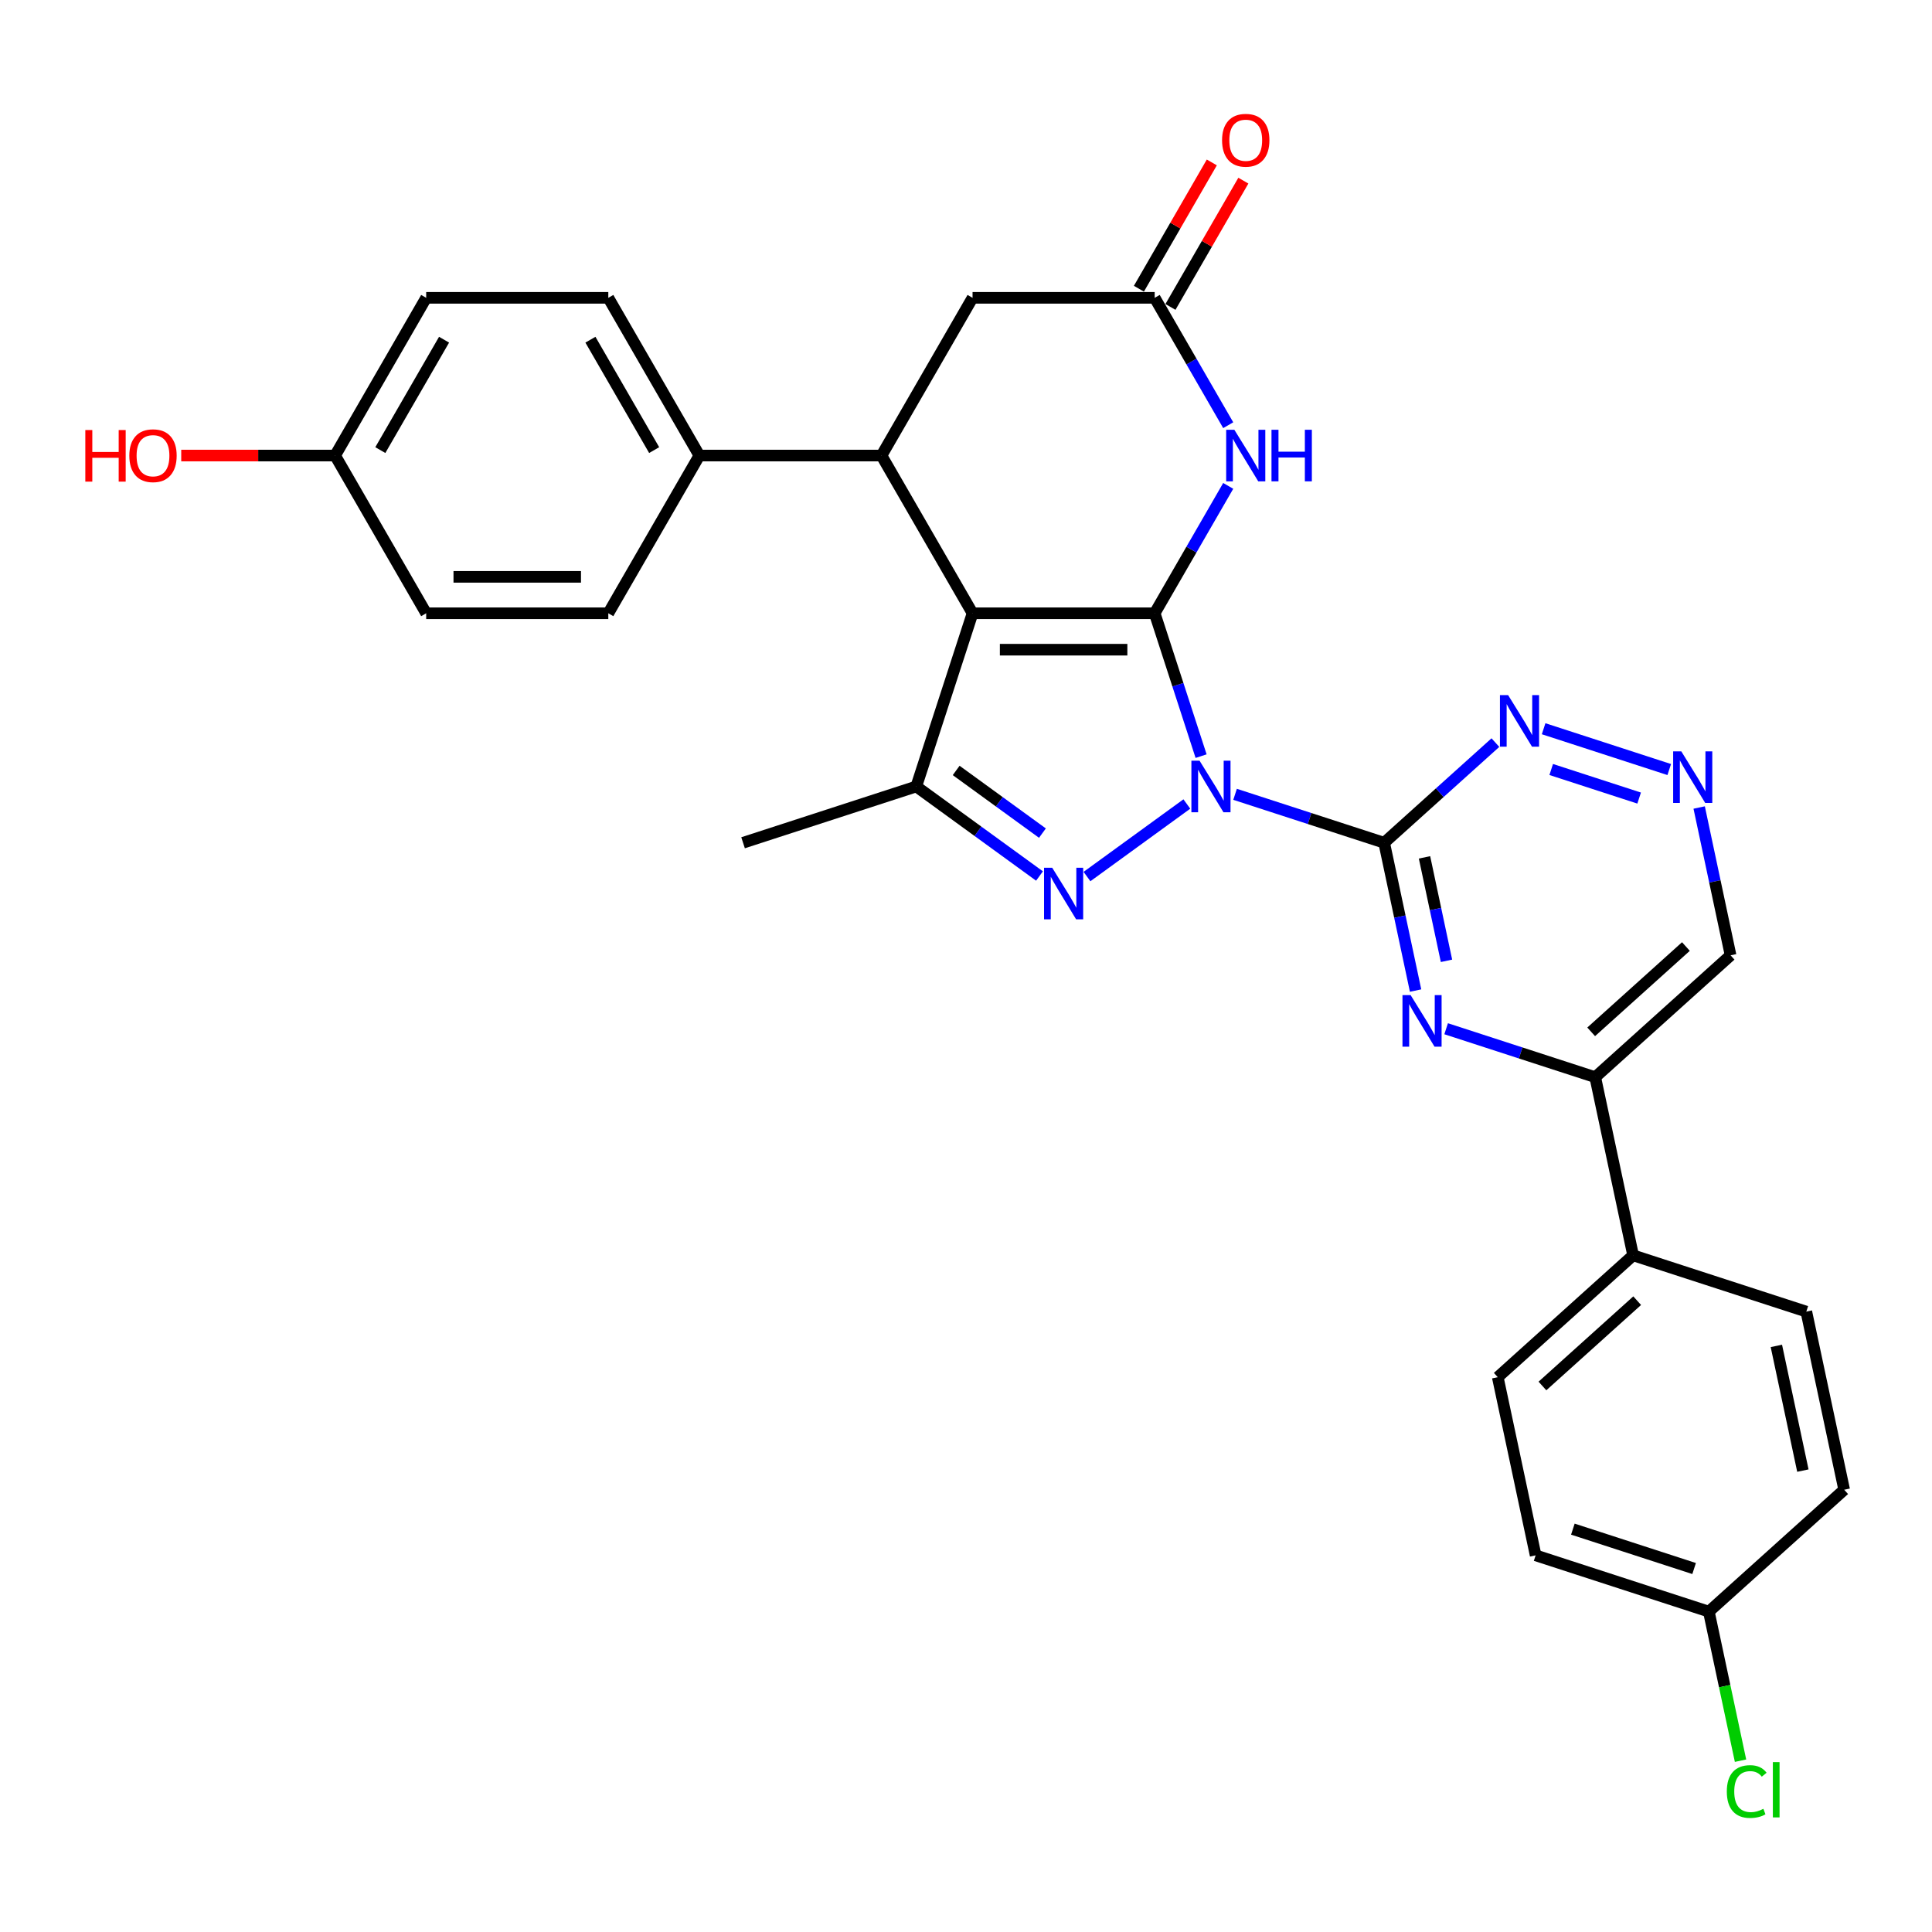 <?xml version='1.0' encoding='iso-8859-1'?>
<svg version='1.1' baseProfile='full'
              xmlns='http://www.w3.org/2000/svg'
                      xmlns:rdkit='http://www.rdkit.org/xml'
                      xmlns:xlink='http://www.w3.org/1999/xlink'
                  xml:space='preserve'
width='1000px' height='1000px' viewBox='0 0 1000 1000'>
<!-- END OF HEADER -->
<rect style='opacity:1.0;fill:#FFFFFF;stroke:none' width='1000' height='1000' x='0' y='0'> </rect>
<path class='bond-0' d='M 621.686,391.377 L 609.672,354.403' style='fill:none;fill-rule:evenodd;stroke:#0000FF;stroke-width:6px;stroke-linecap:butt;stroke-linejoin:miter;stroke-opacity:1' />
<path class='bond-0' d='M 609.672,354.403 L 597.659,317.429' style='fill:none;fill-rule:evenodd;stroke:#000000;stroke-width:6px;stroke-linecap:butt;stroke-linejoin:miter;stroke-opacity:1' />
<path class='bond-2' d='M 614.308,416.15 L 562.621,453.703' style='fill:none;fill-rule:evenodd;stroke:#0000FF;stroke-width:6px;stroke-linecap:butt;stroke-linejoin:miter;stroke-opacity:1' />
<path class='bond-3' d='M 639.27,411.137 L 677.856,423.674' style='fill:none;fill-rule:evenodd;stroke:#0000FF;stroke-width:6px;stroke-linecap:butt;stroke-linejoin:miter;stroke-opacity:1' />
<path class='bond-3' d='M 677.856,423.674 L 716.442,436.212' style='fill:none;fill-rule:evenodd;stroke:#000000;stroke-width:6px;stroke-linecap:butt;stroke-linejoin:miter;stroke-opacity:1' />
<path class='bond-1' d='M 597.659,317.429 L 503.392,317.429' style='fill:none;fill-rule:evenodd;stroke:#000000;stroke-width:6px;stroke-linecap:butt;stroke-linejoin:miter;stroke-opacity:1' />
<path class='bond-1' d='M 583.519,336.282 L 517.532,336.282' style='fill:none;fill-rule:evenodd;stroke:#000000;stroke-width:6px;stroke-linecap:butt;stroke-linejoin:miter;stroke-opacity:1' />
<path class='bond-5' d='M 597.659,317.429 L 616.692,284.462' style='fill:none;fill-rule:evenodd;stroke:#000000;stroke-width:6px;stroke-linecap:butt;stroke-linejoin:miter;stroke-opacity:1' />
<path class='bond-5' d='M 616.692,284.462 L 635.725,251.496' style='fill:none;fill-rule:evenodd;stroke:#0000FF;stroke-width:6px;stroke-linecap:butt;stroke-linejoin:miter;stroke-opacity:1' />
<path class='bond-6' d='M 503.392,317.429 L 456.259,235.791' style='fill:none;fill-rule:evenodd;stroke:#000000;stroke-width:6px;stroke-linecap:butt;stroke-linejoin:miter;stroke-opacity:1' />
<path class='bond-30' d='M 503.392,317.429 L 474.262,407.082' style='fill:none;fill-rule:evenodd;stroke:#000000;stroke-width:6px;stroke-linecap:butt;stroke-linejoin:miter;stroke-opacity:1' />
<path class='bond-4' d='M 538.044,453.422 L 506.153,430.252' style='fill:none;fill-rule:evenodd;stroke:#0000FF;stroke-width:6px;stroke-linecap:butt;stroke-linejoin:miter;stroke-opacity:1' />
<path class='bond-4' d='M 506.153,430.252 L 474.262,407.082' style='fill:none;fill-rule:evenodd;stroke:#000000;stroke-width:6px;stroke-linecap:butt;stroke-linejoin:miter;stroke-opacity:1' />
<path class='bond-4' d='M 539.559,431.219 L 517.235,414.999' style='fill:none;fill-rule:evenodd;stroke:#0000FF;stroke-width:6px;stroke-linecap:butt;stroke-linejoin:miter;stroke-opacity:1' />
<path class='bond-4' d='M 517.235,414.999 L 494.911,398.78' style='fill:none;fill-rule:evenodd;stroke:#000000;stroke-width:6px;stroke-linecap:butt;stroke-linejoin:miter;stroke-opacity:1' />
<path class='bond-7' d='M 716.442,436.212 L 724.572,474.463' style='fill:none;fill-rule:evenodd;stroke:#000000;stroke-width:6px;stroke-linecap:butt;stroke-linejoin:miter;stroke-opacity:1' />
<path class='bond-7' d='M 724.572,474.463 L 732.703,512.714' style='fill:none;fill-rule:evenodd;stroke:#0000FF;stroke-width:6px;stroke-linecap:butt;stroke-linejoin:miter;stroke-opacity:1' />
<path class='bond-7' d='M 737.322,443.767 L 743.014,470.543' style='fill:none;fill-rule:evenodd;stroke:#000000;stroke-width:6px;stroke-linecap:butt;stroke-linejoin:miter;stroke-opacity:1' />
<path class='bond-7' d='M 743.014,470.543 L 748.705,497.319' style='fill:none;fill-rule:evenodd;stroke:#0000FF;stroke-width:6px;stroke-linecap:butt;stroke-linejoin:miter;stroke-opacity:1' />
<path class='bond-9' d='M 716.442,436.212 L 745.228,410.292' style='fill:none;fill-rule:evenodd;stroke:#000000;stroke-width:6px;stroke-linecap:butt;stroke-linejoin:miter;stroke-opacity:1' />
<path class='bond-9' d='M 745.228,410.292 L 774.015,384.373' style='fill:none;fill-rule:evenodd;stroke:#0000FF;stroke-width:6px;stroke-linecap:butt;stroke-linejoin:miter;stroke-opacity:1' />
<path class='bond-23' d='M 474.262,407.082 L 384.609,436.212' style='fill:none;fill-rule:evenodd;stroke:#000000;stroke-width:6px;stroke-linecap:butt;stroke-linejoin:miter;stroke-opacity:1' />
<path class='bond-8' d='M 635.725,220.086 L 616.692,187.12' style='fill:none;fill-rule:evenodd;stroke:#0000FF;stroke-width:6px;stroke-linecap:butt;stroke-linejoin:miter;stroke-opacity:1' />
<path class='bond-8' d='M 616.692,187.12 L 597.659,154.154' style='fill:none;fill-rule:evenodd;stroke:#000000;stroke-width:6px;stroke-linecap:butt;stroke-linejoin:miter;stroke-opacity:1' />
<path class='bond-13' d='M 456.259,235.791 L 361.992,235.791' style='fill:none;fill-rule:evenodd;stroke:#000000;stroke-width:6px;stroke-linecap:butt;stroke-linejoin:miter;stroke-opacity:1' />
<path class='bond-32' d='M 456.259,235.791 L 503.392,154.154' style='fill:none;fill-rule:evenodd;stroke:#000000;stroke-width:6px;stroke-linecap:butt;stroke-linejoin:miter;stroke-opacity:1' />
<path class='bond-10' d='M 748.522,532.474 L 787.108,545.011' style='fill:none;fill-rule:evenodd;stroke:#0000FF;stroke-width:6px;stroke-linecap:butt;stroke-linejoin:miter;stroke-opacity:1' />
<path class='bond-10' d='M 787.108,545.011 L 825.694,557.549' style='fill:none;fill-rule:evenodd;stroke:#000000;stroke-width:6px;stroke-linecap:butt;stroke-linejoin:miter;stroke-opacity:1' />
<path class='bond-12' d='M 597.659,154.154 L 503.392,154.154' style='fill:none;fill-rule:evenodd;stroke:#000000;stroke-width:6px;stroke-linecap:butt;stroke-linejoin:miter;stroke-opacity:1' />
<path class='bond-15' d='M 605.823,158.867 L 624.692,126.184' style='fill:none;fill-rule:evenodd;stroke:#000000;stroke-width:6px;stroke-linecap:butt;stroke-linejoin:miter;stroke-opacity:1' />
<path class='bond-15' d='M 624.692,126.184 L 643.562,93.5' style='fill:none;fill-rule:evenodd;stroke:#FF0000;stroke-width:6px;stroke-linecap:butt;stroke-linejoin:miter;stroke-opacity:1' />
<path class='bond-15' d='M 589.495,149.44 L 608.365,116.757' style='fill:none;fill-rule:evenodd;stroke:#000000;stroke-width:6px;stroke-linecap:butt;stroke-linejoin:miter;stroke-opacity:1' />
<path class='bond-15' d='M 608.365,116.757 L 627.235,84.073' style='fill:none;fill-rule:evenodd;stroke:#FF0000;stroke-width:6px;stroke-linecap:butt;stroke-linejoin:miter;stroke-opacity:1' />
<path class='bond-11' d='M 798.977,377.19 L 863.996,398.316' style='fill:none;fill-rule:evenodd;stroke:#0000FF;stroke-width:6px;stroke-linecap:butt;stroke-linejoin:miter;stroke-opacity:1' />
<path class='bond-11' d='M 802.904,398.29 L 848.417,413.078' style='fill:none;fill-rule:evenodd;stroke:#0000FF;stroke-width:6px;stroke-linecap:butt;stroke-linejoin:miter;stroke-opacity:1' />
<path class='bond-14' d='M 825.694,557.549 L 845.293,649.755' style='fill:none;fill-rule:evenodd;stroke:#000000;stroke-width:6px;stroke-linecap:butt;stroke-linejoin:miter;stroke-opacity:1' />
<path class='bond-31' d='M 825.694,557.549 L 895.748,494.472' style='fill:none;fill-rule:evenodd;stroke:#000000;stroke-width:6px;stroke-linecap:butt;stroke-linejoin:miter;stroke-opacity:1' />
<path class='bond-31' d='M 823.587,534.076 L 872.625,489.923' style='fill:none;fill-rule:evenodd;stroke:#000000;stroke-width:6px;stroke-linecap:butt;stroke-linejoin:miter;stroke-opacity:1' />
<path class='bond-16' d='M 879.487,417.97 L 887.617,456.221' style='fill:none;fill-rule:evenodd;stroke:#0000FF;stroke-width:6px;stroke-linecap:butt;stroke-linejoin:miter;stroke-opacity:1' />
<path class='bond-16' d='M 887.617,456.221 L 895.748,494.472' style='fill:none;fill-rule:evenodd;stroke:#000000;stroke-width:6px;stroke-linecap:butt;stroke-linejoin:miter;stroke-opacity:1' />
<path class='bond-17' d='M 361.992,235.791 L 314.858,154.154' style='fill:none;fill-rule:evenodd;stroke:#000000;stroke-width:6px;stroke-linecap:butt;stroke-linejoin:miter;stroke-opacity:1' />
<path class='bond-17' d='M 338.594,232.972 L 305.601,175.826' style='fill:none;fill-rule:evenodd;stroke:#000000;stroke-width:6px;stroke-linecap:butt;stroke-linejoin:miter;stroke-opacity:1' />
<path class='bond-18' d='M 361.992,235.791 L 314.858,317.429' style='fill:none;fill-rule:evenodd;stroke:#000000;stroke-width:6px;stroke-linecap:butt;stroke-linejoin:miter;stroke-opacity:1' />
<path class='bond-19' d='M 845.293,649.755 L 775.239,712.832' style='fill:none;fill-rule:evenodd;stroke:#000000;stroke-width:6px;stroke-linecap:butt;stroke-linejoin:miter;stroke-opacity:1' />
<path class='bond-19' d='M 847.401,673.228 L 798.363,717.382' style='fill:none;fill-rule:evenodd;stroke:#000000;stroke-width:6px;stroke-linecap:butt;stroke-linejoin:miter;stroke-opacity:1' />
<path class='bond-20' d='M 845.293,649.755 L 934.946,678.886' style='fill:none;fill-rule:evenodd;stroke:#000000;stroke-width:6px;stroke-linecap:butt;stroke-linejoin:miter;stroke-opacity:1' />
<path class='bond-27' d='M 314.858,154.154 L 220.592,154.154' style='fill:none;fill-rule:evenodd;stroke:#000000;stroke-width:6px;stroke-linecap:butt;stroke-linejoin:miter;stroke-opacity:1' />
<path class='bond-26' d='M 314.858,317.429 L 220.592,317.429' style='fill:none;fill-rule:evenodd;stroke:#000000;stroke-width:6px;stroke-linecap:butt;stroke-linejoin:miter;stroke-opacity:1' />
<path class='bond-26' d='M 300.718,298.575 L 234.732,298.575' style='fill:none;fill-rule:evenodd;stroke:#000000;stroke-width:6px;stroke-linecap:butt;stroke-linejoin:miter;stroke-opacity:1' />
<path class='bond-24' d='M 775.239,712.832 L 794.839,805.039' style='fill:none;fill-rule:evenodd;stroke:#000000;stroke-width:6px;stroke-linecap:butt;stroke-linejoin:miter;stroke-opacity:1' />
<path class='bond-25' d='M 934.946,678.886 L 954.545,771.092' style='fill:none;fill-rule:evenodd;stroke:#000000;stroke-width:6px;stroke-linecap:butt;stroke-linejoin:miter;stroke-opacity:1' />
<path class='bond-25' d='M 919.445,696.636 L 933.164,761.181' style='fill:none;fill-rule:evenodd;stroke:#000000;stroke-width:6px;stroke-linecap:butt;stroke-linejoin:miter;stroke-opacity:1' />
<path class='bond-21' d='M 884.492,834.169 L 954.545,771.092' style='fill:none;fill-rule:evenodd;stroke:#000000;stroke-width:6px;stroke-linecap:butt;stroke-linejoin:miter;stroke-opacity:1' />
<path class='bond-28' d='M 884.492,834.169 L 892.692,872.75' style='fill:none;fill-rule:evenodd;stroke:#000000;stroke-width:6px;stroke-linecap:butt;stroke-linejoin:miter;stroke-opacity:1' />
<path class='bond-28' d='M 892.692,872.75 L 900.893,911.331' style='fill:none;fill-rule:evenodd;stroke:#00CC00;stroke-width:6px;stroke-linecap:butt;stroke-linejoin:miter;stroke-opacity:1' />
<path class='bond-33' d='M 884.492,834.169 L 794.839,805.039' style='fill:none;fill-rule:evenodd;stroke:#000000;stroke-width:6px;stroke-linecap:butt;stroke-linejoin:miter;stroke-opacity:1' />
<path class='bond-33' d='M 876.87,811.869 L 814.112,791.478' style='fill:none;fill-rule:evenodd;stroke:#000000;stroke-width:6px;stroke-linecap:butt;stroke-linejoin:miter;stroke-opacity:1' />
<path class='bond-22' d='M 173.458,235.791 L 220.592,317.429' style='fill:none;fill-rule:evenodd;stroke:#000000;stroke-width:6px;stroke-linecap:butt;stroke-linejoin:miter;stroke-opacity:1' />
<path class='bond-29' d='M 173.458,235.791 L 133.631,235.791' style='fill:none;fill-rule:evenodd;stroke:#000000;stroke-width:6px;stroke-linecap:butt;stroke-linejoin:miter;stroke-opacity:1' />
<path class='bond-29' d='M 133.631,235.791 L 93.803,235.791' style='fill:none;fill-rule:evenodd;stroke:#FF0000;stroke-width:6px;stroke-linecap:butt;stroke-linejoin:miter;stroke-opacity:1' />
<path class='bond-34' d='M 173.458,235.791 L 220.592,154.154' style='fill:none;fill-rule:evenodd;stroke:#000000;stroke-width:6px;stroke-linecap:butt;stroke-linejoin:miter;stroke-opacity:1' />
<path class='bond-34' d='M 196.856,232.972 L 229.849,175.826' style='fill:none;fill-rule:evenodd;stroke:#000000;stroke-width:6px;stroke-linecap:butt;stroke-linejoin:miter;stroke-opacity:1' />
<path  class='atom-0' d='M 620.888 393.734
L 629.636 407.874
Q 630.503 409.269, 631.898 411.795
Q 633.293 414.321, 633.369 414.472
L 633.369 393.734
L 636.913 393.734
L 636.913 420.43
L 633.256 420.43
L 623.867 404.97
Q 622.773 403.16, 621.604 401.086
Q 620.473 399.013, 620.134 398.371
L 620.134 420.43
L 616.665 420.43
L 616.665 393.734
L 620.888 393.734
' fill='#0000FF'/>
<path  class='atom-3' d='M 544.624 449.142
L 553.372 463.282
Q 554.24 464.677, 555.635 467.204
Q 557.03 469.73, 557.105 469.881
L 557.105 449.142
L 560.65 449.142
L 560.65 475.839
L 556.992 475.839
L 547.603 460.379
Q 546.51 458.569, 545.341 456.495
Q 544.21 454.421, 543.87 453.78
L 543.87 475.839
L 540.401 475.839
L 540.401 449.142
L 544.624 449.142
' fill='#0000FF'/>
<path  class='atom-6' d='M 638.891 222.443
L 647.639 236.583
Q 648.506 237.978, 649.901 240.505
Q 651.297 243.031, 651.372 243.182
L 651.372 222.443
L 654.916 222.443
L 654.916 249.139
L 651.259 249.139
L 641.87 233.68
Q 640.776 231.87, 639.608 229.796
Q 638.476 227.722, 638.137 227.081
L 638.137 249.139
L 634.668 249.139
L 634.668 222.443
L 638.891 222.443
' fill='#0000FF'/>
<path  class='atom-6' d='M 658.122 222.443
L 661.741 222.443
L 661.741 233.793
L 675.391 233.793
L 675.391 222.443
L 679.011 222.443
L 679.011 249.139
L 675.391 249.139
L 675.391 236.809
L 661.741 236.809
L 661.741 249.139
L 658.122 249.139
L 658.122 222.443
' fill='#0000FF'/>
<path  class='atom-8' d='M 730.14 515.07
L 738.888 529.21
Q 739.755 530.606, 741.15 533.132
Q 742.545 535.658, 742.621 535.809
L 742.621 515.07
L 746.165 515.07
L 746.165 541.767
L 742.508 541.767
L 733.119 526.307
Q 732.025 524.497, 730.856 522.423
Q 729.725 520.349, 729.386 519.708
L 729.386 541.767
L 725.917 541.767
L 725.917 515.07
L 730.14 515.07
' fill='#0000FF'/>
<path  class='atom-10' d='M 780.595 359.787
L 789.343 373.927
Q 790.21 375.322, 791.605 377.848
Q 793 380.375, 793.076 380.526
L 793.076 359.787
L 796.62 359.787
L 796.62 386.483
L 792.962 386.483
L 783.573 371.023
Q 782.48 369.213, 781.311 367.14
Q 780.18 365.066, 779.841 364.425
L 779.841 386.483
L 776.371 386.483
L 776.371 359.787
L 780.595 359.787
' fill='#0000FF'/>
<path  class='atom-12' d='M 870.248 388.917
L 878.996 403.057
Q 879.863 404.452, 881.258 406.978
Q 882.653 409.505, 882.729 409.656
L 882.729 388.917
L 886.273 388.917
L 886.273 415.613
L 882.615 415.613
L 873.227 400.153
Q 872.133 398.344, 870.964 396.27
Q 869.833 394.196, 869.494 393.555
L 869.494 415.613
L 866.025 415.613
L 866.025 388.917
L 870.248 388.917
' fill='#0000FF'/>
<path  class='atom-16' d='M 632.537 72.592
Q 632.537 66.182, 635.705 62.599
Q 638.872 59.017, 644.792 59.017
Q 650.712 59.017, 653.879 62.599
Q 657.047 66.182, 657.047 72.592
Q 657.047 79.077, 653.842 82.773
Q 650.637 86.43, 644.792 86.43
Q 638.91 86.43, 635.705 82.773
Q 632.537 79.115, 632.537 72.592
M 644.792 83.414
Q 648.865 83.414, 651.051 80.699
Q 653.276 77.946, 653.276 72.592
Q 653.276 67.351, 651.051 64.711
Q 648.865 62.034, 644.792 62.034
Q 640.72 62.034, 638.495 64.673
Q 636.308 67.313, 636.308 72.592
Q 636.308 77.984, 638.495 80.699
Q 640.72 83.414, 644.792 83.414
' fill='#FF0000'/>
<path  class='atom-29' d='M 893.797 927.3
Q 893.797 920.663, 896.889 917.194
Q 900.018 913.688, 905.938 913.688
Q 911.444 913.688, 914.385 917.571
L 911.896 919.608
Q 909.747 916.78, 905.938 916.78
Q 901.904 916.78, 899.754 919.495
Q 897.643 922.172, 897.643 927.3
Q 897.643 932.579, 899.83 935.294
Q 902.055 938.009, 906.353 938.009
Q 909.294 938.009, 912.726 936.236
L 913.781 939.064
Q 912.386 939.969, 910.275 940.497
Q 908.163 941.025, 905.825 941.025
Q 900.018 941.025, 896.889 937.481
Q 893.797 933.936, 893.797 927.3
' fill='#00CC00'/>
<path  class='atom-29' d='M 917.627 912.066
L 921.096 912.066
L 921.096 940.686
L 917.627 940.686
L 917.627 912.066
' fill='#00CC00'/>
<path  class='atom-30' d='M 44.162 222.594
L 47.782 222.594
L 47.782 233.944
L 61.432 233.944
L 61.432 222.594
L 65.051 222.594
L 65.051 249.29
L 61.432 249.29
L 61.432 236.96
L 47.782 236.96
L 47.782 249.29
L 44.162 249.29
L 44.162 222.594
' fill='#FF0000'/>
<path  class='atom-30' d='M 66.937 235.867
Q 66.937 229.457, 70.104 225.874
Q 73.272 222.292, 79.191 222.292
Q 85.111 222.292, 88.279 225.874
Q 91.446 229.457, 91.446 235.867
Q 91.446 242.352, 88.241 246.047
Q 85.036 249.705, 79.191 249.705
Q 73.309 249.705, 70.104 246.047
Q 66.937 242.39, 66.937 235.867
M 79.191 246.689
Q 83.264 246.689, 85.451 243.974
Q 87.675 241.221, 87.675 235.867
Q 87.675 230.625, 85.451 227.986
Q 83.264 225.309, 79.191 225.309
Q 75.119 225.309, 72.894 227.948
Q 70.707 230.588, 70.707 235.867
Q 70.707 241.259, 72.894 243.974
Q 75.119 246.689, 79.191 246.689
' fill='#FF0000'/>
</svg>
